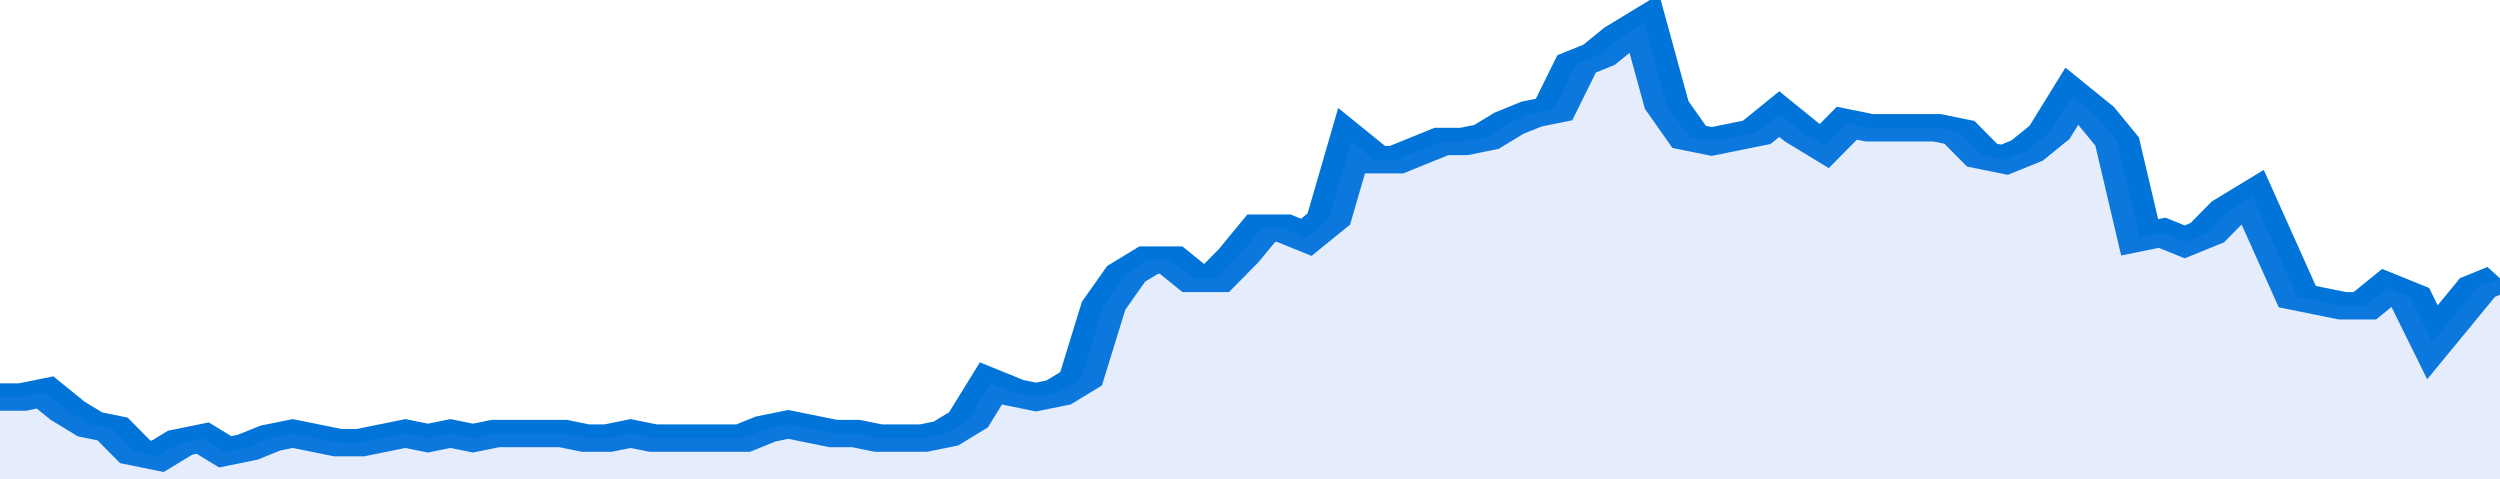 <svg xmlns="http://www.w3.org/2000/svg" viewBox="0 0 333 105" width="120" height="23" preserveAspectRatio="none">
				 <polyline fill="none" stroke="#0074d9" stroke-width="6" points="0, 87 3, 87 6, 86 9, 90 12, 93 15, 94 18, 99 21, 100 24, 97 27, 96 30, 99 33, 98 36, 96 39, 95 42, 96 45, 97 48, 97 51, 96 54, 95 57, 96 60, 95 63, 96 66, 95 69, 95 72, 95 75, 95 78, 96 81, 96 84, 95 87, 96 90, 96 93, 96 96, 96 99, 96 102, 94 105, 93 108, 94 111, 95 114, 95 117, 96 120, 96 123, 96 126, 95 129, 92 132, 84 135, 86 138, 87 141, 86 144, 83 147, 67 150, 60 153, 57 156, 57 159, 61 162, 61 165, 56 168, 50 171, 50 174, 52 177, 48 180, 31 183, 35 186, 35 189, 33 192, 31 195, 31 198, 30 201, 27 204, 25 207, 24 210, 14 213, 12 216, 8 219, 5 222, 23 225, 30 228, 31 231, 30 234, 29 237, 25 240, 29 243, 32 246, 27 249, 28 252, 28 255, 28 258, 28 261, 29 264, 34 267, 35 270, 33 273, 29 276, 21 279, 25 282, 31 285, 52 288, 51 291, 53 294, 51 297, 46 300, 43 303, 54 306, 65 309, 66 312, 67 315, 67 318, 63 321, 65 324, 75 327, 69 330, 63 333, 61 333, 61 "> </polyline>
				 <polygon fill="#5085ec" opacity="0.15" points="0, 105 0, 87 3, 87 6, 86 9, 90 12, 93 15, 94 18, 99 21, 100 24, 97 27, 96 30, 99 33, 98 36, 96 39, 95 42, 96 45, 97 48, 97 51, 96 54, 95 57, 96 60, 95 63, 96 66, 95 69, 95 72, 95 75, 95 78, 96 81, 96 84, 95 87, 96 90, 96 93, 96 96, 96 99, 96 102, 94 105, 93 108, 94 111, 95 114, 95 117, 96 120, 96 123, 96 126, 95 129, 92 132, 84 135, 86 138, 87 141, 86 144, 83 147, 67 150, 60 153, 57 156, 57 159, 61 162, 61 165, 56 168, 50 171, 50 174, 52 177, 48 180, 31 183, 35 186, 35 189, 33 192, 31 195, 31 198, 30 201, 27 204, 25 207, 24 210, 14 213, 12 216, 8 219, 5 222, 23 225, 30 228, 31 231, 30 234, 29 237, 25 240, 29 243, 32 246, 27 249, 28 252, 28 255, 28 258, 28 261, 29 264, 34 267, 35 270, 33 273, 29 276, 21 279, 25 282, 31 285, 52 288, 51 291, 53 294, 51 297, 46 300, 43 303, 54 306, 65 309, 66 312, 67 315, 67 318, 63 321, 65 324, 75 327, 69 330, 63 333, 61 333, 105 "></polygon>
			</svg>